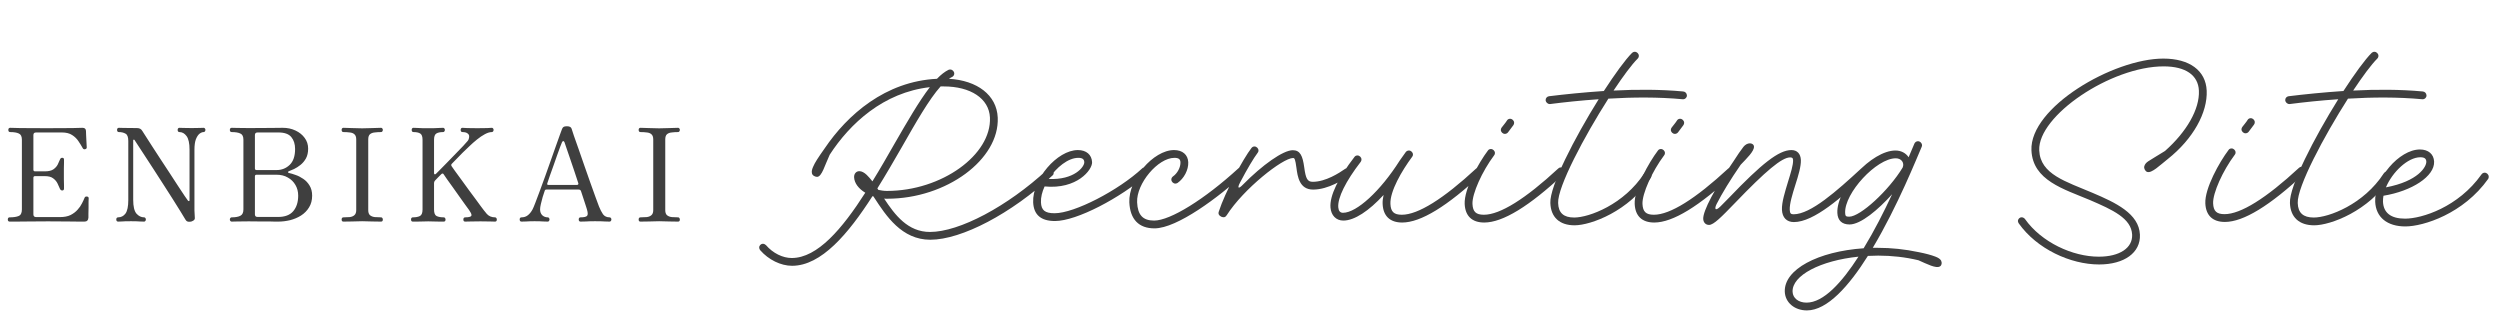 <svg width="387" height="49" viewBox="0 0 387 49" fill="none" xmlns="http://www.w3.org/2000/svg">
<path d="M127.655 22.974C131.183 17.759 137.056 12.591 145.043 12.197C145.663 11.547 146.269 11.084 146.837 10.806C146.906 10.783 146.997 10.759 147.09 10.759C147.415 10.759 147.706 11.038 147.72 11.362C147.731 11.617 147.578 11.826 147.373 11.918C147.214 11.988 147.056 12.081 146.899 12.197C151.248 12.451 154.294 14.7 154.449 18.199C154.735 24.666 146.514 30.762 137.35 30.762C137.187 30.762 137.025 30.762 136.861 30.738C138.553 33.311 140.547 35.907 143.957 35.907C148.505 35.907 155.94 31.967 162.092 26.288C162.179 26.172 162.317 26.126 162.479 26.126C162.804 26.126 163.094 26.404 163.109 26.729C163.117 26.914 163.055 27.076 162.919 27.169C156.568 33.056 148.859 37.112 144.011 37.112C139.579 37.112 137.165 33.404 135.348 30.622L135.223 30.414C135.177 30.414 135.129 30.391 135.059 30.367C131.326 36.185 127.137 41.145 122.613 41.145C120.873 41.145 118.976 40.218 117.681 38.734C117.583 38.619 117.53 38.48 117.524 38.34C117.51 38.016 117.776 37.738 118.101 37.738C118.286 37.738 118.453 37.831 118.574 37.947C119.65 39.198 121.168 39.94 122.56 39.94C126.55 39.94 130.386 35.397 133.945 29.834C132.944 29.232 132.256 28.374 132.215 27.447C132.191 26.914 132.521 26.497 133.031 26.497C133.403 26.497 133.807 26.729 134.171 27.076C134.461 27.355 134.755 27.702 135.05 28.073C136.241 26.149 137.382 24.156 138.48 22.232C140.42 18.872 142.251 15.696 143.94 13.494C136.761 14.306 131.568 19.127 128.441 23.947C127.678 25.57 127.224 27.378 126.481 27.378C126.203 27.378 125.777 27.192 125.692 26.845C125.608 26.52 125.71 26.196 125.857 25.848C126.151 25.153 126.607 24.457 127.655 22.974ZM137.296 29.556C145.787 29.556 153.497 23.947 153.243 18.199C153.111 15.233 150.222 13.379 146.092 13.379H145.605C143.836 15.349 141.813 18.895 139.552 22.858C138.367 24.921 137.117 27.076 135.817 29.162C135.868 29.255 135.917 29.325 135.967 29.394C136.388 29.487 136.832 29.556 137.296 29.556ZM163.31 34.215C161.152 34.215 160.02 33.265 159.934 31.318C159.777 27.772 163.636 23.229 166.86 23.229C168.16 23.229 169.003 23.947 169.055 25.106C169.107 26.288 166.714 29.348 161.704 28.861C161.323 29.695 161.106 30.553 161.14 31.318C161.194 32.546 161.748 33.01 163.256 33.01C166.319 33.01 173.123 29.487 176.822 26.056C176.911 25.964 177.048 25.918 177.211 25.918C177.535 25.918 177.826 26.196 177.841 26.52C177.849 26.706 177.786 26.868 177.652 26.984C173.429 30.646 166.674 34.215 163.31 34.215ZM162.349 27.702C166.278 27.888 167.88 25.825 167.848 25.106C167.828 24.643 167.563 24.434 166.914 24.434C165.359 24.434 163.522 25.894 162.349 27.702ZM178.71 35.351C176.274 35.351 174.936 33.937 174.82 31.318C174.663 27.772 178.522 23.229 181.747 23.229C183.046 23.229 183.89 23.947 183.941 25.106C183.993 26.288 183.287 27.633 182.274 28.328C182.183 28.374 182.069 28.421 181.953 28.421C181.628 28.421 181.338 28.142 181.323 27.818C181.314 27.609 181.422 27.424 181.579 27.308C182.255 26.845 182.769 25.894 182.735 25.106C182.714 24.643 182.45 24.434 181.8 24.434C179.248 24.434 175.898 28.421 176.026 31.318C176.113 33.288 176.917 34.145 178.657 34.145C181.163 34.145 186.469 30.854 191.709 26.056C191.797 25.964 191.935 25.918 192.097 25.918C192.422 25.918 192.712 26.196 192.727 26.52C192.735 26.706 192.673 26.868 192.538 26.984C188.658 30.507 182.237 35.351 178.71 35.351ZM189.099 33.566L189.052 33.543C188.697 33.381 188.545 33.102 188.669 32.755C189.627 29.765 192.437 24.573 193.732 22.904C193.841 22.765 194 22.673 194.185 22.673C194.51 22.673 194.801 22.951 194.815 23.275C194.821 23.414 194.781 23.553 194.692 23.646C194.079 24.457 193.063 26.149 191.972 28.235C191.48 29.162 191.696 29.325 192.427 28.56C195.403 25.547 198.619 23.252 200.127 23.252C201.287 23.252 201.652 24.156 201.89 25.871C202.132 27.679 202.385 28.142 203.22 28.142C205.215 28.142 207.312 26.775 208.213 26.149C208.302 26.08 208.416 26.033 208.556 26.033C208.88 26.033 209.171 26.311 209.185 26.636C209.195 26.845 209.087 27.03 208.93 27.146C208.029 27.772 205.617 29.348 203.273 29.348C201.139 29.348 200.863 27.308 200.689 25.987C200.515 24.689 200.412 24.457 200.18 24.457C198.556 24.457 192.504 29.232 189.9 33.311C189.706 33.636 189.453 33.705 189.099 33.566ZM217.058 34.447C215.179 34.447 214.114 33.45 214.031 31.573C214.013 31.156 214.062 30.692 214.178 30.182C211.921 32.639 209.667 34.145 207.951 34.145C206.814 34.145 206.059 33.334 205.959 32.129C205.809 30.321 207.149 27.563 209.672 24.295C209.759 24.156 209.94 24.063 210.126 24.063C210.451 24.063 210.742 24.341 210.756 24.666C210.762 24.805 210.722 24.944 210.634 25.06C208.308 28.073 207.052 30.622 207.163 32.083C207.212 32.662 207.456 32.94 207.897 32.94C210.008 32.94 213.688 29.579 216.68 24.851C216.701 24.805 217.313 23.947 217.619 23.53C217.729 23.391 217.911 23.298 218.096 23.298C218.421 23.298 218.712 23.577 218.726 23.901C218.732 24.04 218.692 24.179 218.603 24.272C217.005 26.427 215.15 29.603 215.238 31.573C215.291 32.778 215.775 33.242 217.005 33.242C219.511 33.242 223.439 30.785 228.52 26.08C228.609 25.987 228.745 25.918 228.907 25.918C229.232 25.918 229.523 26.196 229.537 26.52C229.545 26.706 229.483 26.868 229.348 26.96C224.046 31.92 219.935 34.447 217.058 34.447ZM232.957 20.726C232.632 20.726 232.342 20.448 232.327 20.123C232.321 19.984 232.385 19.845 232.45 19.752C232.669 19.451 233.067 19.011 233.305 18.617C233.391 18.478 233.573 18.385 233.758 18.385C234.083 18.385 234.374 18.663 234.388 18.988C234.394 19.127 234.354 19.266 234.267 19.381C234.003 19.729 233.653 20.193 233.434 20.494C233.324 20.633 233.143 20.726 232.957 20.726ZM229.76 34.447C227.88 34.447 226.815 33.45 226.732 31.573C226.63 29.255 228.908 25.176 230.333 23.298C230.42 23.159 230.602 23.067 230.787 23.067C231.112 23.067 231.403 23.345 231.417 23.669C231.423 23.808 231.383 23.947 231.294 24.04C229.432 26.52 227.869 29.997 227.939 31.573C227.992 32.778 228.477 33.242 229.706 33.242C232.212 33.242 236.14 30.785 241.221 26.08C241.31 25.987 241.446 25.918 241.609 25.918C241.933 25.918 242.224 26.196 242.238 26.52C242.247 26.706 242.184 26.868 242.049 26.96C236.747 31.92 232.636 34.447 229.76 34.447ZM259.275 20.726C258.95 20.726 258.659 20.448 258.645 20.123C258.639 19.984 258.702 19.845 258.768 19.752C258.986 19.451 259.384 19.011 259.622 18.617C259.709 18.478 259.89 18.385 260.076 18.385C260.401 18.385 260.691 18.663 260.706 18.988C260.712 19.127 260.672 19.266 260.584 19.381C260.321 19.729 259.97 20.193 259.752 20.494C259.642 20.633 259.46 20.726 259.275 20.726ZM256.077 34.447C254.198 34.447 253.133 33.45 253.05 31.573C252.947 29.255 255.226 25.176 256.651 23.298C256.738 23.159 256.919 23.067 257.105 23.067C257.429 23.067 257.72 23.345 257.735 23.669C257.741 23.808 257.7 23.947 257.612 24.04C255.749 26.52 254.187 29.997 254.256 31.573C254.31 32.778 254.794 33.242 256.024 33.242C258.529 33.242 262.457 30.785 267.539 26.08C267.627 25.987 267.764 25.918 267.926 25.918C268.251 25.918 268.542 26.196 268.556 26.52C268.564 26.706 268.502 26.868 268.367 26.96C263.064 31.92 258.954 34.447 256.077 34.447ZM268.345 24.967C268.975 23.994 269.453 23.275 269.893 22.719C270.157 22.395 270.519 22.186 270.89 22.186C271.192 22.186 271.501 22.371 271.516 22.696C271.548 23.414 270.413 24.504 269.459 25.5C267.846 27.841 266.548 29.974 265.737 31.573C265.354 32.338 265.511 32.755 266.312 31.967C266.712 31.573 267.155 31.109 267.688 30.576C272.722 25.315 275.367 23.229 277.316 23.229C278.198 23.229 278.734 23.808 278.776 24.759C278.819 25.732 278.374 27.215 277.925 28.606C277.457 30.089 277.012 31.55 277.053 32.477C277.077 33.033 277.223 33.172 277.64 33.172C280.285 33.172 284.325 29.579 288.114 26.08C288.203 25.987 288.339 25.918 288.502 25.918C288.826 25.918 289.117 26.196 289.131 26.52C289.14 26.706 289.077 26.868 288.942 26.96C285.155 30.507 280.802 34.377 277.693 34.377C276.58 34.377 275.899 33.682 275.846 32.477C275.795 31.318 276.325 29.672 276.77 28.189C277.196 26.798 277.604 25.547 277.569 24.759C277.554 24.411 277.343 24.365 277.111 24.365C275.835 24.365 273.352 26.451 268.562 31.434C266.476 33.589 265.278 34.818 264.559 34.818C264.025 34.818 263.683 34.424 263.659 33.891C263.604 32.639 265.489 29.116 268.345 24.967ZM296.973 40.287C294.933 39.801 292.858 39.569 290.747 39.569C290.213 39.569 289.68 39.592 289.148 39.615C286.222 44.274 282.863 48.052 279.707 48.052C277.805 48.052 276.36 46.847 276.286 45.178C276.132 41.701 281.438 38.92 288.492 38.433C290.136 35.745 291.651 32.755 292.901 30.066C290.756 32.453 288.051 34.748 286.311 34.748C285.128 34.748 284.474 34.122 284.422 32.963C284.257 29.232 289.748 23.298 293.414 23.298C294.319 23.298 295.033 23.716 295.455 24.341C295.875 23.345 296.19 22.603 296.358 22.209C296.465 22 296.668 21.861 296.9 21.861C297.225 21.861 297.515 22.14 297.53 22.464C297.534 22.557 297.515 22.649 297.472 22.742C296.798 24.272 293.771 31.897 289.904 38.364H290.693C292.781 38.364 294.832 38.572 297.033 39.036C298.087 39.244 298.955 39.476 299.616 39.731C300.041 39.893 300.352 40.102 300.478 40.334C300.656 40.681 300.58 41.075 300.309 41.238C299.699 41.608 298.298 40.867 296.973 40.287ZM286.257 33.543C287.974 33.543 292.388 29.487 294.528 25.941C294.844 25.222 294.349 24.504 293.467 24.504C290.474 24.504 285.493 29.904 285.629 32.963C285.65 33.45 285.747 33.543 286.257 33.543ZM279.654 46.847C282.276 46.847 285.108 43.741 287.691 39.731C281.825 40.334 277.379 42.628 277.492 45.178C277.535 46.151 278.401 46.847 279.654 46.847Z" fill="#3F3F3F"/>
<path d="M243.742 34.878C241.422 34.878 240.067 33.627 239.993 31.425C239.878 28.829 243.767 21.296 247.472 15.363C244.719 15.548 242.156 15.826 239.965 16.105C239.942 16.105 239.918 16.105 239.895 16.105C239.57 16.105 239.28 15.826 239.265 15.502C239.252 15.201 239.473 14.946 239.772 14.899C242.218 14.598 245.151 14.297 248.274 14.088C249.99 11.446 251.586 9.244 252.652 8.178C252.764 8.085 252.9 8.016 253.063 8.016C253.388 8.016 253.678 8.294 253.693 8.618C253.7 8.78 253.637 8.943 253.527 9.059C252.593 9.986 251.258 11.793 249.779 14.019C253.32 13.833 257.055 13.833 260.55 14.158C260.876 14.181 261.119 14.436 261.133 14.76C261.148 15.085 260.882 15.363 260.557 15.363C260.534 15.363 260.51 15.363 260.487 15.363C256.76 15.015 252.747 15.038 248.976 15.27C245.244 21.111 241.09 28.945 241.199 31.425C241.244 32.954 242.041 33.673 243.689 33.673C245.985 33.673 251.394 31.657 254.522 26.836C254.631 26.673 254.811 26.558 255.02 26.558C255.345 26.558 255.636 26.836 255.65 27.16C255.656 27.299 255.615 27.415 255.549 27.508C252.205 32.676 246.271 34.878 243.742 34.878Z" fill="#3F3F3F"/>
<path d="M334.881 9.07C338.941 9.07 341.459 10.924 341.596 14.03C341.746 17.414 339.514 21.493 335.569 24.622C334.336 25.596 333.092 26.847 332.386 26.615C332.103 26.523 331.853 26.105 331.93 25.758C332.009 25.433 332.229 25.178 332.545 24.97C333.176 24.553 333.923 24.135 335.142 23.371C338.491 20.404 340.517 16.904 340.39 14.03C340.284 11.643 338.344 10.275 334.934 10.275C326.768 10.275 315.436 17.924 315.673 23.278C315.838 27.009 319.831 28.099 323.945 29.86C327.492 31.367 331.116 33.059 331.261 36.327C331.384 39.108 328.844 40.939 324.946 40.939C320.492 40.939 315.304 38.529 312.508 34.588C312.433 34.472 312.382 34.357 312.377 34.241C312.362 33.916 312.629 33.638 312.953 33.638C313.162 33.638 313.353 33.754 313.476 33.916C316.025 37.509 320.833 39.734 324.893 39.734C328.141 39.734 330.145 38.366 330.055 36.327C329.943 33.8 327.031 32.479 323.531 30.973C319.464 29.258 314.673 27.936 314.467 23.278C314.173 16.626 327.132 9.07 334.881 9.07ZM347.61 20.636C347.285 20.636 346.994 20.358 346.98 20.033C346.974 19.894 347.037 19.755 347.102 19.662C347.321 19.361 347.719 18.921 347.957 18.526C348.044 18.387 348.225 18.295 348.411 18.295C348.736 18.295 349.026 18.573 349.041 18.897C349.047 19.036 349.007 19.175 348.919 19.291C348.656 19.639 348.305 20.103 348.086 20.404C347.977 20.543 347.795 20.636 347.61 20.636ZM344.412 34.357C342.533 34.357 341.468 33.36 341.385 31.483C341.282 29.165 343.561 25.086 344.986 23.208C345.072 23.069 345.254 22.977 345.44 22.977C345.764 22.977 346.055 23.255 346.069 23.579C346.076 23.718 346.035 23.857 345.947 23.95C344.084 26.43 342.521 29.907 342.591 31.483C342.644 32.688 343.129 33.151 344.359 33.151C346.864 33.151 350.792 30.695 355.874 25.99C355.962 25.897 356.098 25.827 356.261 25.827C356.586 25.827 356.876 26.105 356.891 26.43C356.899 26.615 356.837 26.778 356.701 26.87C351.399 31.83 347.289 34.357 344.412 34.357ZM372.349 35.052C369.542 35.052 367.786 33.638 367.679 31.228C367.522 27.682 371.381 23.139 374.606 23.139C375.905 23.139 376.749 23.857 376.8 25.016C376.901 27.288 373.36 29.582 368.961 30.301C368.905 30.625 368.872 30.926 368.886 31.228C368.962 32.943 370.115 33.847 372.296 33.847C374.918 33.847 380.546 32.062 384.127 27.009C384.236 26.847 384.416 26.731 384.625 26.731C384.95 26.731 385.241 27.009 385.255 27.334C385.26 27.45 385.242 27.566 385.178 27.682C381.357 33.082 375.157 35.052 372.349 35.052ZM369.344 29.003C374.36 28.052 375.629 25.804 375.594 25.016C375.574 24.553 375.309 24.344 374.66 24.344C372.734 24.344 370.33 26.639 369.344 29.003Z" fill="#3F3F3F"/>
<path d="M358.231 34.878C355.911 34.878 354.557 33.627 354.482 31.425C354.367 28.829 358.257 21.296 361.961 15.363C359.209 15.548 356.646 15.826 354.454 16.105C354.431 16.105 354.408 16.105 354.384 16.105C354.06 16.105 353.769 15.826 353.755 15.502C353.741 15.201 353.962 14.946 354.261 14.899C356.707 14.598 359.64 14.297 362.763 14.088C364.479 11.446 366.075 9.244 367.142 8.178C367.254 8.085 367.39 8.016 367.552 8.016C367.877 8.016 368.168 8.294 368.182 8.618C368.189 8.78 368.127 8.943 368.016 9.059C367.082 9.986 365.747 11.793 364.268 14.019C367.809 13.833 371.545 13.833 375.039 14.158C375.365 14.181 375.608 14.436 375.623 14.76C375.637 15.085 375.371 15.363 375.046 15.363C375.023 15.363 375 15.363 374.976 15.363C371.249 15.015 367.236 15.038 363.465 15.27C359.733 21.111 355.579 28.945 355.689 31.425C355.733 32.954 356.531 33.673 358.178 33.673C360.475 33.673 365.884 31.657 369.011 26.836C369.12 26.673 369.301 26.558 369.509 26.558C369.834 26.558 370.125 26.836 370.139 27.16C370.145 27.299 370.104 27.415 370.039 27.508C366.694 32.676 360.76 34.878 358.231 34.878Z" fill="#3F3F3F"/>
<path d="M1.488 34.305C1.395 34.305 1.322 34.271 1.268 34.205C1.228 34.138 1.208 34.065 1.208 33.985C1.208 33.891 1.228 33.811 1.268 33.745C1.322 33.678 1.395 33.645 1.488 33.645C2.075 33.645 2.535 33.578 2.868 33.445C3.215 33.311 3.388 32.971 3.388 32.425V21.625C3.388 21.118 3.228 20.798 2.908 20.665C2.602 20.518 2.155 20.445 1.568 20.445C1.475 20.445 1.402 20.411 1.348 20.345C1.308 20.278 1.288 20.198 1.288 20.105C1.288 20.025 1.308 19.951 1.348 19.885C1.402 19.818 1.475 19.785 1.568 19.785C1.675 19.785 2.202 19.798 3.148 19.825C4.095 19.838 5.462 19.845 7.248 19.845C8.955 19.845 10.275 19.838 11.208 19.825C12.155 19.798 12.675 19.785 12.768 19.785C13.115 19.785 13.295 19.945 13.308 20.265C13.308 20.385 13.315 20.578 13.328 20.845C13.341 21.098 13.355 21.371 13.368 21.665C13.382 21.945 13.395 22.198 13.408 22.425C13.421 22.638 13.428 22.771 13.428 22.825C13.428 22.971 13.335 23.065 13.148 23.105C12.988 23.131 12.868 23.065 12.788 22.905C12.615 22.585 12.402 22.238 12.148 21.865C11.908 21.491 11.582 21.171 11.168 20.905C10.768 20.638 10.235 20.505 9.568 20.505H5.588C5.308 20.505 5.168 20.638 5.168 20.905V26.265C5.168 26.438 5.255 26.525 5.428 26.525H6.948C7.508 26.525 7.942 26.425 8.248 26.225C8.555 26.011 8.782 25.765 8.928 25.485C9.075 25.191 9.195 24.925 9.288 24.685C9.355 24.511 9.468 24.425 9.628 24.425C9.815 24.425 9.908 24.518 9.908 24.705C9.908 24.798 9.908 24.971 9.908 25.225C9.908 25.478 9.902 25.758 9.888 26.065C9.888 26.358 9.888 26.638 9.888 26.905C9.888 27.158 9.888 27.445 9.888 27.765C9.902 28.085 9.908 28.378 9.908 28.645C9.908 28.898 9.908 29.078 9.908 29.185C9.908 29.385 9.815 29.485 9.628 29.485C9.468 29.485 9.348 29.391 9.268 29.205C9.175 28.978 9.055 28.711 8.908 28.405C8.762 28.098 8.535 27.831 8.228 27.605C7.935 27.378 7.508 27.265 6.948 27.265H5.428C5.255 27.265 5.168 27.351 5.168 27.525V33.185C5.168 33.465 5.315 33.605 5.608 33.605H9.288C9.942 33.605 10.488 33.498 10.928 33.285C11.368 33.058 11.728 32.785 12.008 32.465C12.302 32.145 12.528 31.818 12.688 31.485C12.861 31.151 12.995 30.865 13.088 30.625C13.128 30.518 13.181 30.458 13.248 30.445C13.328 30.418 13.402 30.411 13.468 30.425C13.642 30.438 13.728 30.531 13.728 30.705C13.728 30.758 13.722 30.918 13.708 31.185C13.708 31.451 13.708 31.758 13.708 32.105C13.708 32.451 13.701 32.771 13.688 33.065C13.688 33.358 13.688 33.565 13.688 33.685C13.662 34.098 13.455 34.305 13.068 34.305C12.988 34.305 12.755 34.305 12.368 34.305C11.982 34.291 11.388 34.285 10.588 34.285C9.802 34.271 8.748 34.265 7.428 34.265C6.322 34.265 5.335 34.271 4.468 34.285C3.615 34.285 2.928 34.291 2.408 34.305C1.888 34.305 1.582 34.305 1.488 34.305ZM29.42 34.325C29.22 34.338 29.067 34.318 28.96 34.265C28.867 34.211 28.78 34.118 28.7 33.985C28.553 33.718 28.307 33.311 27.96 32.765C27.627 32.205 27.227 31.565 26.76 30.845C26.307 30.125 25.82 29.365 25.3 28.565C24.793 27.765 24.287 26.978 23.78 26.205C23.287 25.431 22.827 24.725 22.4 24.085C21.987 23.431 21.633 22.891 21.34 22.465C21.06 22.025 20.887 21.758 20.82 21.665C20.793 21.625 20.753 21.611 20.7 21.625C20.647 21.625 20.62 21.651 20.62 21.705V30.945C20.62 31.958 20.787 32.665 21.12 33.065C21.467 33.451 21.86 33.645 22.3 33.645C22.393 33.645 22.46 33.678 22.5 33.745C22.553 33.811 22.58 33.891 22.58 33.985C22.58 34.065 22.553 34.138 22.5 34.205C22.46 34.271 22.393 34.305 22.3 34.305C22.167 34.305 21.947 34.298 21.64 34.285C21.333 34.258 20.88 34.245 20.28 34.245C19.587 34.245 19.113 34.258 18.86 34.285C18.62 34.298 18.427 34.305 18.28 34.305C18.187 34.305 18.113 34.271 18.06 34.205C18.02 34.138 18 34.065 18 33.985C18 33.891 18.02 33.811 18.06 33.745C18.113 33.678 18.187 33.645 18.28 33.645C18.747 33.645 19.127 33.451 19.42 33.065C19.713 32.665 19.86 31.965 19.86 30.965V21.825C19.86 21.211 19.713 20.831 19.42 20.685C19.14 20.525 18.8 20.445 18.4 20.445C18.307 20.445 18.233 20.411 18.18 20.345C18.14 20.278 18.12 20.198 18.12 20.105C18.12 20.025 18.14 19.951 18.18 19.885C18.233 19.818 18.307 19.785 18.4 19.785C18.507 19.785 18.753 19.791 19.14 19.805C19.527 19.818 20.213 19.825 21.2 19.825C21.427 19.825 21.6 19.865 21.72 19.945C21.84 20.011 21.947 20.125 22.04 20.285C22.107 20.391 22.273 20.651 22.54 21.065C22.807 21.478 23.14 21.998 23.54 22.625C23.94 23.238 24.373 23.905 24.84 24.625C25.32 25.345 25.793 26.065 26.26 26.785C26.727 27.505 27.16 28.171 27.56 28.785C27.973 29.398 28.313 29.911 28.58 30.325C28.86 30.725 29.033 30.971 29.1 31.065C29.153 31.118 29.207 31.138 29.26 31.125C29.313 31.111 29.34 31.071 29.34 31.005V23.165C29.34 22.178 29.187 21.478 28.88 21.065C28.573 20.651 28.207 20.445 27.78 20.445C27.687 20.445 27.613 20.411 27.56 20.345C27.52 20.278 27.5 20.198 27.5 20.105C27.5 20.025 27.52 19.951 27.56 19.885C27.613 19.818 27.687 19.785 27.78 19.785C27.913 19.785 28.107 19.791 28.36 19.805C28.627 19.818 29.067 19.825 29.68 19.825C30.24 19.825 30.653 19.818 30.92 19.805C31.187 19.791 31.387 19.785 31.52 19.785C31.6 19.785 31.667 19.818 31.72 19.885C31.773 19.951 31.8 20.025 31.8 20.105C31.8 20.198 31.773 20.278 31.72 20.345C31.667 20.411 31.6 20.445 31.52 20.445C31.32 20.445 31.107 20.531 30.88 20.705C30.667 20.878 30.48 21.165 30.32 21.565C30.173 21.965 30.1 22.505 30.1 23.185V30.685C30.1 30.818 30.1 30.945 30.1 31.065C30.1 31.171 30.1 31.271 30.1 31.365C30.1 31.831 30.1 32.231 30.1 32.565C30.113 32.898 30.133 33.291 30.16 33.745C30.173 33.918 30.087 34.058 29.9 34.165C29.727 34.271 29.567 34.325 29.42 34.325ZM35.86 34.305C35.78 34.305 35.713 34.271 35.66 34.205C35.606 34.138 35.58 34.065 35.58 33.985C35.58 33.891 35.606 33.811 35.66 33.745C35.713 33.678 35.78 33.645 35.86 33.645C36.446 33.645 36.893 33.565 37.2 33.405C37.52 33.245 37.68 32.918 37.68 32.425V21.625C37.68 21.118 37.52 20.798 37.2 20.665C36.893 20.518 36.446 20.445 35.86 20.445C35.766 20.445 35.693 20.411 35.64 20.345C35.6 20.278 35.58 20.198 35.58 20.105C35.58 20.025 35.6 19.951 35.64 19.885C35.693 19.818 35.766 19.785 35.86 19.785C35.966 19.785 36.253 19.791 36.72 19.805C37.186 19.818 37.8 19.825 38.56 19.825C39.986 19.825 41.14 19.818 42.02 19.805C42.913 19.791 43.5 19.785 43.78 19.785C44.5 19.785 45.153 19.925 45.74 20.205C46.34 20.485 46.813 20.865 47.16 21.345C47.52 21.825 47.7 22.378 47.7 23.005C47.7 23.605 47.586 24.111 47.36 24.525C47.133 24.925 46.853 25.258 46.52 25.525C46.186 25.791 45.853 26.005 45.52 26.165C45.2 26.311 44.946 26.418 44.76 26.485C44.64 26.525 44.58 26.578 44.58 26.645C44.58 26.711 44.64 26.758 44.76 26.785C45.026 26.838 45.36 26.938 45.76 27.085C46.16 27.218 46.553 27.418 46.94 27.685C47.34 27.951 47.666 28.298 47.92 28.725C48.186 29.151 48.32 29.671 48.32 30.285C48.32 30.991 48.16 31.598 47.84 32.105C47.533 32.611 47.12 33.031 46.6 33.365C46.093 33.685 45.526 33.925 44.9 34.085C44.286 34.231 43.666 34.305 43.04 34.305C42.893 34.305 42.726 34.305 42.54 34.305C42.366 34.291 42.126 34.285 41.82 34.285C41.513 34.285 41.093 34.285 40.56 34.285C40.04 34.271 39.353 34.265 38.5 34.265C37.74 34.265 37.146 34.271 36.72 34.285C36.293 34.298 36.006 34.305 35.86 34.305ZM39.88 33.585H43.04C44.106 33.585 44.893 33.285 45.4 32.685C45.906 32.085 46.16 31.285 46.16 30.285C46.16 29.671 46.02 29.125 45.74 28.645C45.46 28.151 45.066 27.765 44.56 27.485C44.066 27.191 43.473 27.045 42.78 27.045H39.72C39.546 27.045 39.46 27.131 39.46 27.305V33.185C39.46 33.451 39.6 33.585 39.88 33.585ZM39.72 26.325H42.82C43.606 26.325 44.28 26.058 44.84 25.525C45.4 24.991 45.68 24.171 45.68 23.065C45.68 22.305 45.486 21.691 45.1 21.225C44.713 20.745 44.046 20.505 43.1 20.505H39.88C39.6 20.505 39.46 20.638 39.46 20.905V26.065C39.46 26.238 39.546 26.325 39.72 26.325ZM53.163 34.305C52.977 34.305 52.883 34.198 52.883 33.985C52.883 33.891 52.904 33.811 52.944 33.745C52.997 33.678 53.07 33.645 53.163 33.645C53.523 33.645 53.85 33.631 54.144 33.605C54.45 33.565 54.69 33.465 54.864 33.305C55.05 33.145 55.144 32.885 55.144 32.525V21.585C55.144 21.211 55.05 20.945 54.864 20.785C54.69 20.625 54.45 20.531 54.144 20.505C53.85 20.465 53.523 20.445 53.163 20.445C53.07 20.445 52.997 20.411 52.944 20.345C52.904 20.278 52.883 20.198 52.883 20.105C52.883 20.025 52.904 19.951 52.944 19.885C52.997 19.818 53.07 19.785 53.163 19.785C53.483 19.785 53.917 19.798 54.464 19.825C55.023 19.851 55.557 19.865 56.063 19.865C56.584 19.865 57.117 19.851 57.663 19.825C58.21 19.798 58.65 19.785 58.983 19.785C59.077 19.785 59.144 19.818 59.184 19.885C59.237 19.951 59.264 20.025 59.264 20.105C59.264 20.198 59.237 20.278 59.184 20.345C59.144 20.411 59.077 20.445 58.983 20.445C58.637 20.445 58.31 20.465 58.004 20.505C57.697 20.531 57.45 20.625 57.264 20.785C57.09 20.945 57.004 21.211 57.004 21.585V32.525C57.004 32.885 57.09 33.145 57.264 33.305C57.45 33.465 57.697 33.565 58.004 33.605C58.31 33.631 58.637 33.645 58.983 33.645C59.077 33.645 59.144 33.678 59.184 33.745C59.237 33.811 59.264 33.891 59.264 33.985C59.264 34.198 59.17 34.305 58.983 34.305C58.65 34.305 58.21 34.298 57.663 34.285C57.117 34.258 56.584 34.245 56.063 34.245C55.557 34.245 55.023 34.258 54.464 34.285C53.917 34.298 53.483 34.305 53.163 34.305ZM63.908 34.305C63.722 34.305 63.629 34.198 63.629 33.985C63.629 33.891 63.648 33.811 63.688 33.745C63.742 33.678 63.815 33.645 63.908 33.645C64.362 33.645 64.722 33.578 64.989 33.445C65.269 33.311 65.409 32.971 65.409 32.425V21.645C65.409 21.138 65.288 20.811 65.049 20.665C64.808 20.518 64.462 20.445 64.008 20.445C63.915 20.445 63.842 20.411 63.788 20.345C63.748 20.278 63.728 20.198 63.728 20.105C63.728 20.025 63.748 19.951 63.788 19.885C63.842 19.818 63.915 19.785 64.008 19.785C64.075 19.785 64.249 19.791 64.528 19.805C64.822 19.818 65.135 19.831 65.469 19.845C65.815 19.845 66.088 19.845 66.288 19.845C66.502 19.845 66.775 19.845 67.109 19.845C67.455 19.831 67.769 19.818 68.049 19.805C68.342 19.791 68.522 19.785 68.588 19.785C68.682 19.785 68.749 19.818 68.788 19.885C68.842 19.951 68.868 20.025 68.868 20.105C68.868 20.198 68.842 20.278 68.788 20.345C68.749 20.411 68.682 20.445 68.588 20.445C68.135 20.445 67.788 20.518 67.549 20.665C67.308 20.811 67.189 21.138 67.189 21.645V26.805C67.189 26.898 67.222 26.958 67.288 26.985C67.355 26.998 67.415 26.978 67.469 26.925C67.575 26.818 67.788 26.605 68.109 26.285C68.442 25.951 68.822 25.565 69.249 25.125C69.689 24.685 70.122 24.238 70.549 23.785C70.989 23.331 71.375 22.931 71.709 22.585C72.042 22.225 72.269 21.971 72.388 21.825C72.482 21.718 72.542 21.605 72.569 21.485C72.609 21.351 72.629 21.225 72.629 21.105C72.629 20.918 72.542 20.765 72.368 20.645C72.195 20.511 71.935 20.445 71.588 20.445C71.495 20.445 71.422 20.411 71.368 20.345C71.329 20.278 71.308 20.198 71.308 20.105C71.308 20.025 71.329 19.951 71.368 19.885C71.422 19.818 71.495 19.785 71.588 19.785C71.722 19.785 71.969 19.798 72.329 19.825C72.689 19.838 73.209 19.845 73.888 19.845C74.582 19.845 75.095 19.838 75.428 19.825C75.762 19.798 75.995 19.785 76.129 19.785C76.222 19.785 76.288 19.818 76.329 19.885C76.382 19.951 76.409 20.025 76.409 20.105C76.409 20.198 76.382 20.278 76.329 20.345C76.288 20.411 76.222 20.445 76.129 20.445C75.822 20.445 75.469 20.551 75.069 20.765C74.668 20.978 74.255 21.258 73.829 21.605C73.415 21.938 73.015 22.291 72.629 22.665C72.415 22.851 72.069 23.185 71.588 23.665C71.122 24.145 70.582 24.698 69.969 25.325C69.835 25.445 69.815 25.578 69.909 25.725C69.989 25.831 70.162 26.078 70.428 26.465C70.709 26.838 71.035 27.285 71.409 27.805C71.795 28.325 72.182 28.858 72.569 29.405C72.969 29.938 73.335 30.431 73.668 30.885C74.002 31.338 74.255 31.685 74.428 31.925C74.749 32.365 75.062 32.765 75.368 33.125C75.689 33.471 76.109 33.645 76.629 33.645C76.709 33.645 76.775 33.678 76.829 33.745C76.882 33.811 76.909 33.891 76.909 33.985C76.909 34.198 76.815 34.305 76.629 34.305C76.495 34.305 76.255 34.298 75.909 34.285C75.575 34.271 75.062 34.265 74.368 34.265C73.795 34.265 73.295 34.271 72.868 34.285C72.442 34.298 72.155 34.305 72.008 34.305C71.822 34.305 71.728 34.198 71.728 33.985C71.728 33.891 71.749 33.811 71.788 33.745C71.842 33.678 71.915 33.645 72.008 33.645C72.315 33.645 72.555 33.618 72.728 33.565C72.902 33.511 72.989 33.418 72.989 33.285C72.989 33.125 72.862 32.865 72.609 32.505C72.515 32.371 72.335 32.125 72.069 31.765C71.815 31.391 71.515 30.971 71.168 30.505C70.835 30.025 70.495 29.545 70.148 29.065C69.815 28.585 69.508 28.158 69.228 27.785C68.962 27.398 68.775 27.125 68.668 26.965C68.575 26.818 68.448 26.825 68.288 26.985C68.115 27.158 67.935 27.338 67.749 27.525C67.562 27.711 67.435 27.845 67.368 27.925C67.249 28.045 67.189 28.198 67.189 28.385V32.425C67.189 32.971 67.322 33.311 67.588 33.445C67.868 33.578 68.235 33.645 68.689 33.645C68.782 33.645 68.849 33.678 68.888 33.745C68.942 33.811 68.969 33.891 68.969 33.985C68.969 34.198 68.875 34.305 68.689 34.305C68.609 34.305 68.415 34.305 68.109 34.305C67.802 34.291 67.475 34.285 67.129 34.285C66.782 34.271 66.502 34.265 66.288 34.265C66.088 34.265 65.815 34.271 65.469 34.285C65.122 34.285 64.795 34.291 64.489 34.305C64.195 34.305 64.002 34.305 63.908 34.305ZM80.725 34.305C80.631 34.305 80.558 34.271 80.504 34.205C80.465 34.138 80.445 34.058 80.445 33.965C80.445 33.885 80.465 33.811 80.504 33.745C80.558 33.678 80.631 33.645 80.725 33.645C81.111 33.645 81.438 33.538 81.704 33.325C81.984 33.111 82.231 32.805 82.445 32.405C82.538 32.231 82.678 31.898 82.865 31.405C83.064 30.911 83.291 30.311 83.544 29.605C83.811 28.885 84.091 28.118 84.385 27.305C84.678 26.491 84.965 25.685 85.245 24.885C85.538 24.071 85.805 23.318 86.044 22.625C86.298 21.931 86.504 21.351 86.665 20.885C86.838 20.405 86.951 20.098 87.004 19.965C87.071 19.805 87.151 19.698 87.245 19.645C87.338 19.578 87.511 19.545 87.764 19.545C88.165 19.545 88.404 19.671 88.484 19.925C88.538 20.098 88.658 20.465 88.844 21.025C89.044 21.585 89.284 22.265 89.564 23.065C89.844 23.865 90.138 24.711 90.445 25.605C90.764 26.498 91.071 27.371 91.365 28.225C91.671 29.078 91.945 29.838 92.184 30.505C92.424 31.158 92.605 31.645 92.725 31.965C92.911 32.431 93.118 32.831 93.344 33.165C93.585 33.485 93.924 33.645 94.365 33.645C94.445 33.645 94.511 33.678 94.564 33.745C94.618 33.811 94.644 33.885 94.644 33.965C94.644 34.058 94.618 34.138 94.564 34.205C94.511 34.271 94.445 34.305 94.365 34.305C94.231 34.305 93.991 34.298 93.644 34.285C93.311 34.258 92.798 34.245 92.105 34.245C91.531 34.245 91.051 34.258 90.665 34.285C90.278 34.298 90.011 34.305 89.865 34.305C89.771 34.305 89.698 34.271 89.644 34.205C89.605 34.138 89.585 34.058 89.585 33.965C89.585 33.885 89.605 33.811 89.644 33.745C89.698 33.678 89.771 33.645 89.865 33.645C90.411 33.645 90.751 33.565 90.885 33.405C91.018 33.245 91.011 32.925 90.865 32.445C90.851 32.405 90.838 32.358 90.825 32.305C90.811 32.251 90.778 32.145 90.725 31.985C90.671 31.811 90.585 31.545 90.465 31.185C90.344 30.811 90.171 30.285 89.945 29.605C89.891 29.431 89.771 29.345 89.585 29.345H84.564C84.445 29.345 84.365 29.405 84.325 29.525C84.231 29.805 84.124 30.131 84.004 30.505C83.898 30.878 83.805 31.238 83.725 31.585C83.644 31.931 83.605 32.205 83.605 32.405C83.605 32.791 83.718 33.098 83.945 33.325C84.184 33.538 84.465 33.645 84.784 33.645C84.878 33.645 84.945 33.678 84.984 33.745C85.038 33.811 85.064 33.885 85.064 33.965C85.064 34.058 85.038 34.138 84.984 34.205C84.945 34.271 84.878 34.305 84.784 34.305C84.651 34.305 84.424 34.298 84.105 34.285C83.784 34.258 83.331 34.245 82.745 34.245C82.238 34.245 81.805 34.258 81.445 34.285C81.098 34.298 80.858 34.305 80.725 34.305ZM84.904 28.625H89.325C89.391 28.625 89.445 28.605 89.484 28.565C89.538 28.525 89.551 28.458 89.525 28.365C89.325 27.751 89.111 27.105 88.885 26.425C88.658 25.745 88.438 25.098 88.225 24.485C88.025 23.871 87.844 23.345 87.684 22.905C87.538 22.451 87.438 22.158 87.385 22.025C87.331 21.891 87.264 21.831 87.184 21.845C87.118 21.845 87.058 21.898 87.004 22.005C86.965 22.098 86.871 22.331 86.725 22.705C86.591 23.065 86.431 23.505 86.245 24.025C86.071 24.531 85.885 25.065 85.684 25.625C85.484 26.171 85.298 26.691 85.124 27.185C84.965 27.665 84.831 28.058 84.725 28.365C84.658 28.538 84.718 28.625 84.904 28.625ZM99.142 34.305C98.955 34.305 98.862 34.198 98.862 33.985C98.862 33.891 98.882 33.811 98.922 33.745C98.975 33.678 99.048 33.645 99.142 33.645C99.502 33.645 99.828 33.631 100.122 33.605C100.428 33.565 100.668 33.465 100.842 33.305C101.028 33.145 101.122 32.885 101.122 32.525V21.585C101.122 21.211 101.028 20.945 100.842 20.785C100.668 20.625 100.428 20.531 100.122 20.505C99.828 20.465 99.502 20.445 99.142 20.445C99.048 20.445 98.975 20.411 98.922 20.345C98.882 20.278 98.862 20.198 98.862 20.105C98.862 20.025 98.882 19.951 98.922 19.885C98.975 19.818 99.048 19.785 99.142 19.785C99.462 19.785 99.895 19.798 100.442 19.825C101.002 19.851 101.535 19.865 102.042 19.865C102.562 19.865 103.095 19.851 103.642 19.825C104.188 19.798 104.628 19.785 104.962 19.785C105.055 19.785 105.122 19.818 105.162 19.885C105.215 19.951 105.242 20.025 105.242 20.105C105.242 20.198 105.215 20.278 105.162 20.345C105.122 20.411 105.055 20.445 104.962 20.445C104.615 20.445 104.288 20.465 103.982 20.505C103.675 20.531 103.428 20.625 103.242 20.785C103.068 20.945 102.982 21.211 102.982 21.585V32.525C102.982 32.885 103.068 33.145 103.242 33.305C103.428 33.465 103.675 33.565 103.982 33.605C104.288 33.631 104.615 33.645 104.962 33.645C105.055 33.645 105.122 33.678 105.162 33.745C105.215 33.811 105.242 33.891 105.242 33.985C105.242 34.198 105.148 34.305 104.962 34.305C104.628 34.305 104.188 34.298 103.642 34.285C103.095 34.258 102.562 34.245 102.042 34.245C101.535 34.245 101.002 34.258 100.442 34.285C99.895 34.298 99.462 34.305 99.142 34.305Z" fill="#3F3F3F"/>
</svg>
